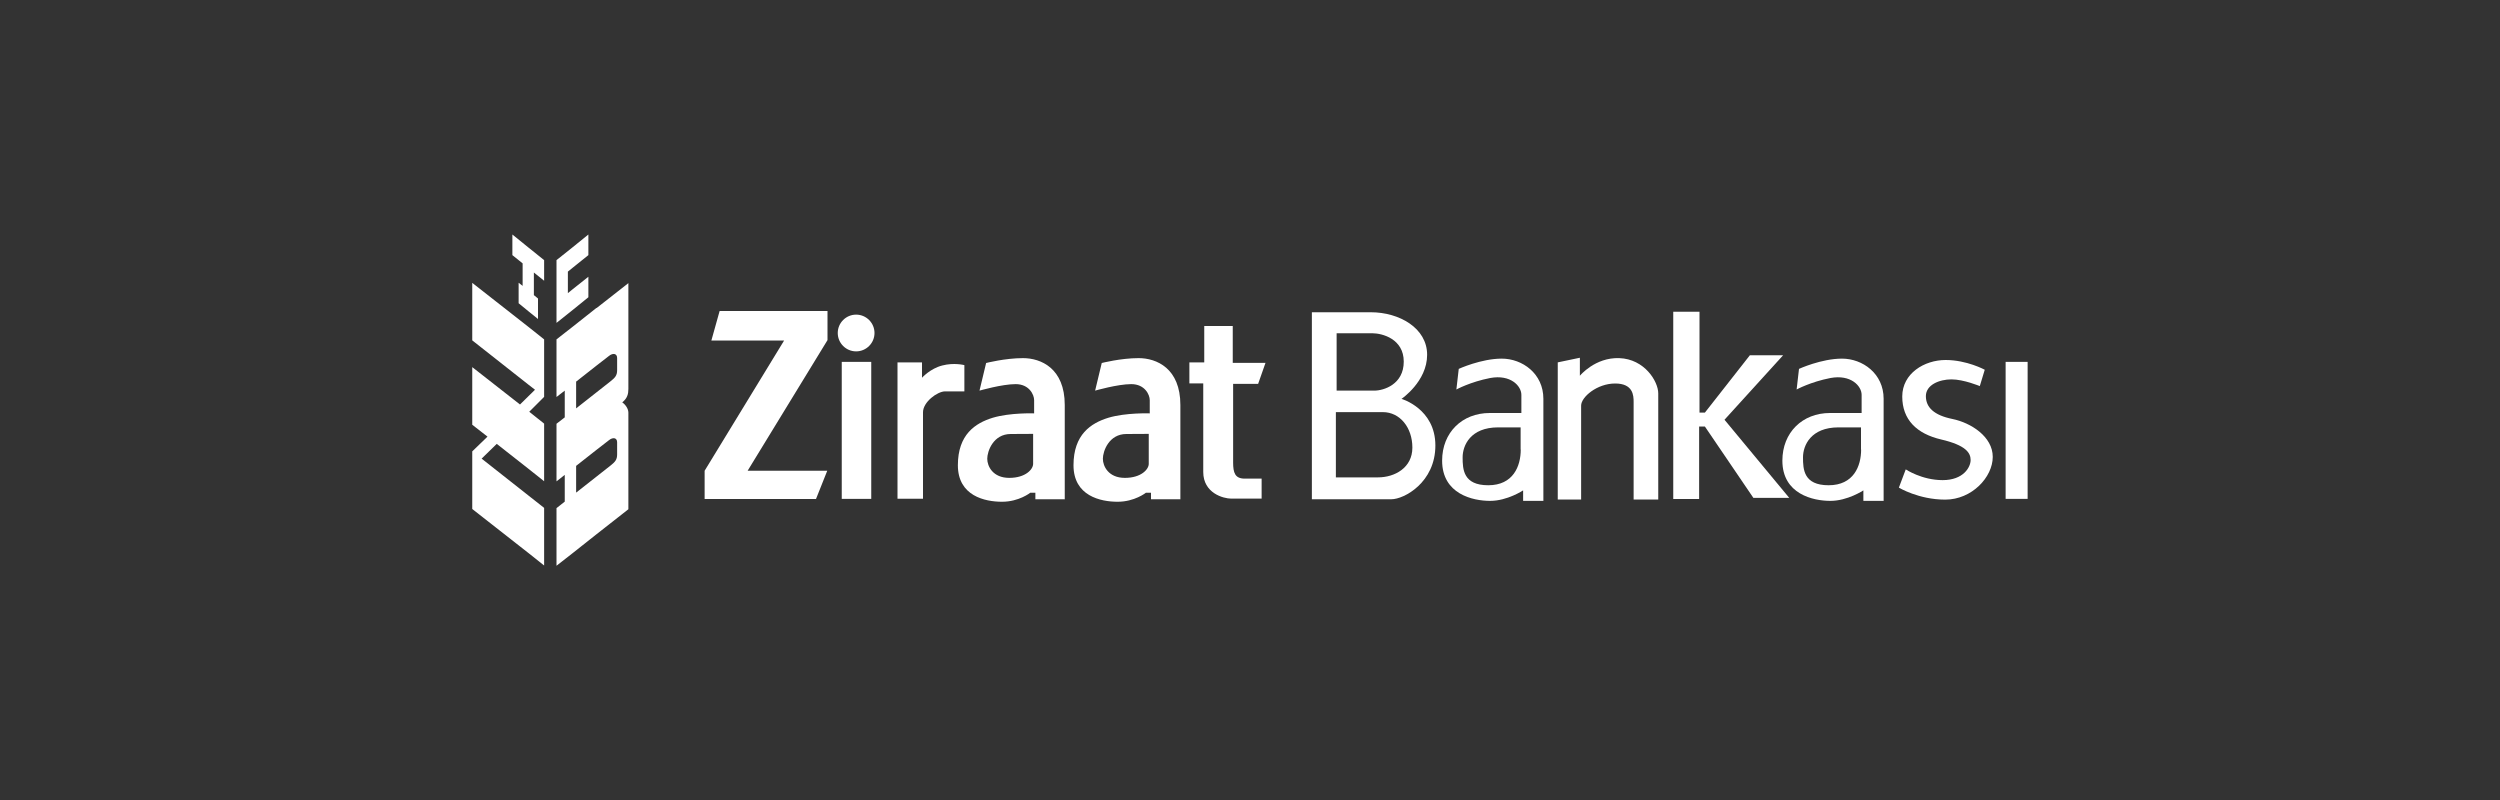 <?xml version="1.0" encoding="UTF-8"?>
<svg id="katman_1" data-name="katman 1" xmlns="http://www.w3.org/2000/svg" viewBox="0 0 200 64">
  <rect x="0" y="0" width="200" height="64" fill="#333333" stroke="none"/>
  <defs>
    <style>
      .cls-1 {
        fill-rule: evenodd;
      }

      .cls-1, .cls-2 {
        fill: #fff;
      }
    </style>
  </defs>
  <g>
    <path class="cls-1" d="M47.72,24.63l-1.92,1.52-1.28,1v4.61l.66-.51v2.14l-.66.51v4.61l.66-.52v2.14l-.66.52v4.61l1.28-1,1.92-1.52,2.55-2v-7.73c0-.32-.25-.66-.49-.82.41-.33.49-.68.49-1.07v-8.47l-2.55,2ZM49.37,36.36c0,.41-.16.59-.51.87l-1.13.89-1.64,1.29v-2.14l1.64-1.29.98-.76c.33-.27.66-.2.66.16v.98ZM49.37,29.62c0,.41-.16.59-.51.87l-1.13.89-1.64,1.29v-2.14l1.64-1.29.98-.76c.33-.27.66-.2.66.16v.98Z"/>
    <polygon class="cls-1" points="47.07 23.78 47.07 22.14 45.8 23.15 45.43 23.45 45.43 21.73 45.8 21.43 47.07 20.41 47.07 18.76 45.8 19.79 44.52 20.81 44.52 25.83 45.8 24.81 47.07 23.78"/>
    <polygon class="cls-1" points="40.99 18.76 40.99 20.41 41.81 21.07 41.81 22.87 41.49 22.62 41.49 24.26 42.26 24.89 43.04 25.52 43.04 23.88 42.71 23.61 42.71 21.8 43.53 22.46 43.53 20.81 42.26 19.79 40.99 18.76"/>
    <polygon class="cls-1" points="37.78 22.63 37.78 27.23 42.26 30.76 42.8 31.18 42.26 31.71 41.6 32.36 37.78 29.37 37.78 33.98 39 34.93 37.78 36.11 37.78 40.72 42.26 44.23 43.53 45.24 43.53 40.63 42.26 39.63 38.53 36.69 39.74 35.51 42.26 37.49 43.53 38.5 43.53 33.89 42.34 32.94 43.53 31.75 43.53 27.15 42.26 26.14 37.78 22.63"/>
  </g>
  <polygon class="cls-2" points="57.57 24.88 56.91 27.24 62.73 27.24 56.37 37.66 56.37 39.92 65.28 39.92 66.18 37.66 59.81 37.66 66.2 27.21 66.2 24.88 57.57 24.88"/>
  <path class="cls-2" d="M68.49,28.11c.81,0,1.47-.66,1.47-1.47s-.66-1.47-1.47-1.47-1.47.66-1.47,1.47.66,1.47,1.47,1.47"/>
  <rect class="cls-2" x="67.34" y="28.95" width="2.36" height="10.96"/>
  <rect class="cls-2" x="160.45" y="28.95" width="1.76" height="10.96"/>
  <path class="cls-2" d="M71.8,39.89v-10.9h1.96v1.23s.66-.74,1.62-.98c.95-.25,1.77-.03,1.77-.03v2.1h-1.54c-.62,0-1.77.85-1.77,1.67v6.92h-2.03Z"/>
  <path class="cls-2" d="M82.65,37.11c0,.43-.6,1.12-1.91,1.12s-1.76-.93-1.76-1.53.48-1.98,1.88-1.98c1.26,0,1.79-.01,1.79-.01v2.4ZM85.18,39.92v-7.52c0-2.94-1.91-3.75-3.34-3.75s-2.95.39-2.95.39l-.53,2.21s1.8-.52,2.89-.52,1.48.85,1.48,1.28v1.06s-1.91-.07-3.31.35c-1.4.43-2.79,1.34-2.79,3.8s2.17,2.92,3.53,2.92,2.26-.72,2.26-.72h.41v.52h2.36Z"/>
  <path class="cls-2" d="M91.9,37.11c0,.43-.6,1.12-1.91,1.12s-1.76-.93-1.76-1.53.48-1.98,1.88-1.98c1.26,0,1.79-.01,1.79-.01v2.4ZM94.43,39.92v-7.52c0-2.94-1.91-3.75-3.34-3.75s-2.95.39-2.95.39l-.53,2.21s1.8-.52,2.89-.52,1.48.85,1.48,1.28v1.06s-1.91-.07-3.31.35c-1.4.43-2.79,1.34-2.79,3.8s2.17,2.92,3.53,2.92,2.26-.72,2.26-.72h.41v.52h2.36Z"/>
  <path class="cls-2" d="M96.34,26.08h2.28v2.95h2.62l-.59,1.68h-2v6.29c0,.82.15,1.29.93,1.29h1.35v1.6h-2.42c-.66,0-2.25-.45-2.25-2.13v-7.09h-1.11v-1.68h1.19v-2.91Z"/>
  <path class="cls-2" d="M112.3,28.93c0,1.82-1.6,2.32-2.36,2.32h-3.01v-4.59h2.85c.8,0,2.52.45,2.52,2.27M106.87,32.97h3.76c1.36,0,2.36,1.23,2.36,2.84s-1.41,2.38-2.75,2.38h-3.37v-5.22ZM114.17,28.38c0-2.13-2.22-3.4-4.51-3.4h-4.71v14.96h6.36c1.02,0,3.52-1.35,3.52-4.3s-2.71-3.73-2.71-3.73c0,0,2.05-1.39,2.05-3.52"/>
  <path class="cls-2" d="M121.66,35.96c0,1.33-.6,2.86-2.6,2.86s-2.05-1.27-2.05-2.23.63-2.4,2.84-2.4h1.8v1.78ZM123.47,40.08v-8.18c0-2.01-1.68-3.21-3.33-3.21s-3.44.82-3.44.82l-.19,1.65s1.11-.61,2.71-.92c1.62-.3,2.49.63,2.49,1.35v1.45h-2.53c-2.21,0-3.81,1.56-3.81,3.81,0,2.68,2.46,3.22,3.84,3.22s2.64-.84,2.64-.84v.84h1.64Z"/>
  <path class="cls-2" d="M148.89,35.96c0,1.33-.6,2.86-2.6,2.86s-2.05-1.27-2.05-2.23.63-2.4,2.84-2.4h1.8v1.78ZM150.69,40.08v-8.18c0-2.01-1.68-3.21-3.33-3.21s-3.44.82-3.44.82l-.19,1.65s1.11-.61,2.71-.92c1.62-.3,2.49.63,2.49,1.35v1.45h-2.53c-2.21,0-3.81,1.56-3.81,3.81,0,2.68,2.46,3.22,3.84,3.22s2.64-.84,2.64-.84v.84h1.64Z"/>
  <path class="cls-2" d="M124.62,39.96h1.87v-7.51c0-.69,1.28-1.77,2.72-1.77s1.48.95,1.48,1.48v7.8h1.97v-8.49c0-.95-1.09-2.75-3.12-2.82-1.94-.07-3.15,1.41-3.15,1.41v-1.44l-1.77.37v10.97Z"/>
  <polygon class="cls-2" points="133.86 24.94 135.96 24.94 135.96 33.01 136.39 33.01 139.99 28.42 142.65 28.42 137.96 33.58 143.14 39.83 140.27 39.83 136.39 34.12 135.93 34.12 135.93 39.92 133.86 39.92 133.86 24.94"/>
  <path class="cls-2" d="M158.38,30.9l.4-1.32s-1.43-.78-3.13-.78-3.47,1.07-3.47,2.92,1.15,2.98,3.12,3.44c1.97.46,2.35,1.07,2.35,1.64s-.57,1.61-2.24,1.61-2.95-.86-2.95-.86l-.55,1.46s1.58.96,3.71.96,3.8-1.8,3.8-3.42-1.75-2.73-3.22-3.03c-1.48-.3-2.13-.93-2.13-1.83s1.07-1.34,2.05-1.34,2.27.54,2.27.54"/>
</svg>